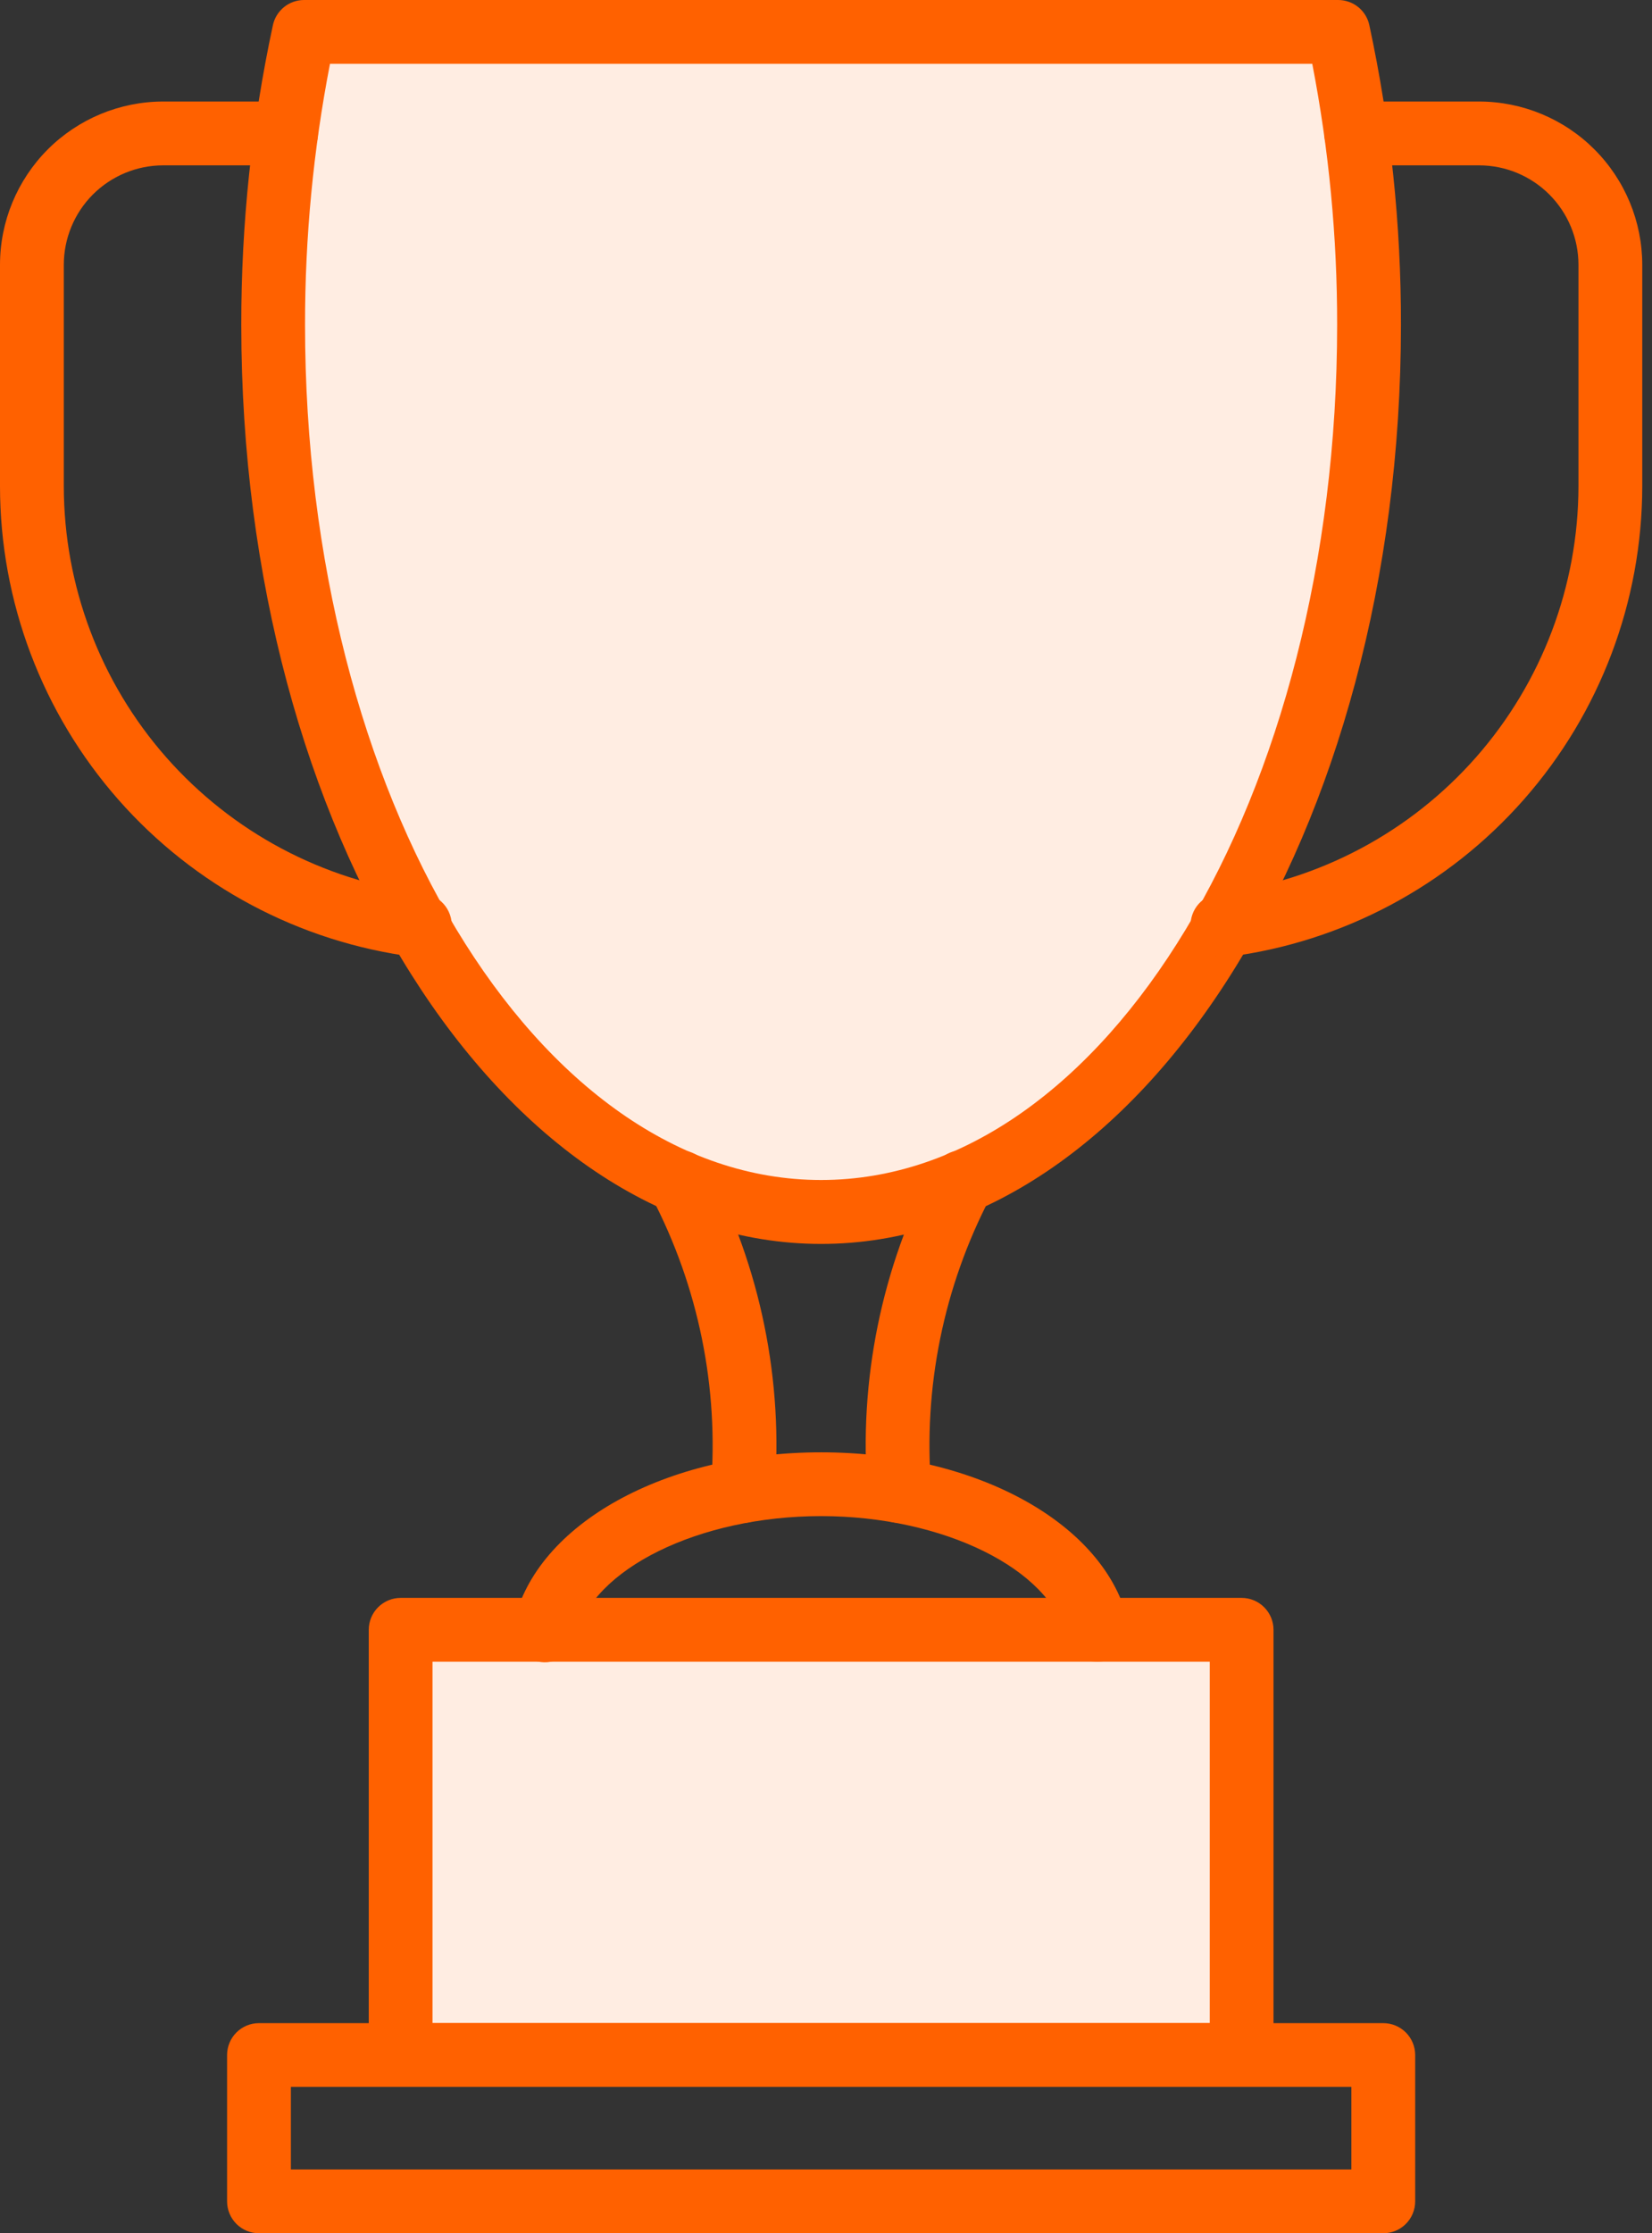 <svg width="37" height="50" viewBox="0 0 37 50" fill="none" xmlns="http://www.w3.org/2000/svg">
<rect x="0" y="0" width="37" height="50" fill="#333333" stroke="none"/>
<path d="M18.5 27.5L15 26.5L11.5 23.5L8.5 19.5L7 14.5L6 7.5V3.5L7 0.5H30V2L30.5 7.5L30 13L28 19.5L25.5 23.5L22 26.5L18.5 27.5Z" fill="#FFEDE2"/>
<path d="M27.5 36.5H9.5V46L28 45.5L27.5 36.5Z" fill="#FFEDE2"/>
<path d="M27.809 46.724H8.973C8.784 46.724 8.602 46.649 8.468 46.515C8.334 46.381 8.259 46.199 8.259 46.01V36.49C8.259 36.3 8.334 36.119 8.468 35.985C8.602 35.851 8.784 35.775 8.973 35.775H27.809C27.998 35.775 28.18 35.851 28.314 35.985C28.448 36.119 28.523 36.3 28.523 36.49V46.01C28.523 46.199 28.448 46.381 28.314 46.515C28.18 46.649 27.998 46.724 27.809 46.724ZM9.687 45.295H27.095V37.204H9.687V45.295Z" fill="#FF6100"/>
<path d="M30.982 50H5.8C5.611 50 5.429 49.925 5.295 49.791C5.161 49.657 5.086 49.475 5.086 49.286V46.01C5.086 45.821 5.161 45.639 5.295 45.505C5.429 45.371 5.611 45.296 5.8 45.296H30.982C31.171 45.296 31.353 45.371 31.487 45.505C31.621 45.639 31.696 45.821 31.696 46.01V49.286C31.696 49.475 31.621 49.657 31.487 49.791C31.353 49.925 31.171 50 30.982 50ZM6.515 48.572H30.267V46.724H6.515V48.572Z" fill="#FF6100"/>
<path d="M18.391 27.85C11.23 27.85 5.404 18.621 5.404 7.279C5.401 5.022 5.638 2.771 6.112 0.564C6.146 0.405 6.234 0.262 6.361 0.159C6.488 0.056 6.647 0 6.81 0H29.971C30.135 4.39847e-05 30.293 0.056 30.42 0.158C30.547 0.261 30.635 0.403 30.669 0.563C31.144 2.769 31.381 5.02 31.377 7.277C31.377 18.621 25.552 27.85 18.391 27.85ZM7.391 1.429C7.017 3.355 6.83 5.314 6.832 7.276C6.832 17.833 12.017 26.419 18.39 26.419C24.763 26.419 29.948 17.831 29.948 7.276C29.951 5.314 29.764 3.355 29.391 1.429H7.391Z" fill="#FF6100"/>
<path d="M16.635 34.096H16.58C16.392 34.082 16.216 33.993 16.093 33.849C15.969 33.705 15.908 33.518 15.922 33.33C16.105 31.072 15.645 28.809 14.596 26.802C14.508 26.634 14.49 26.438 14.546 26.257C14.602 26.076 14.727 25.925 14.895 25.836C15.063 25.748 15.259 25.73 15.44 25.786C15.621 25.842 15.772 25.968 15.86 26.135C17.035 28.381 17.55 30.913 17.347 33.439C17.332 33.618 17.251 33.785 17.119 33.906C16.988 34.028 16.815 34.096 16.635 34.096Z" fill="#FF6100"/>
<path d="M20.146 34.096C19.966 34.097 19.792 34.029 19.66 33.907C19.527 33.785 19.446 33.617 19.432 33.437C19.229 30.911 19.744 28.379 20.918 26.133C21.007 25.966 21.158 25.84 21.339 25.784C21.52 25.728 21.716 25.746 21.884 25.834C22.051 25.923 22.177 26.074 22.233 26.255C22.289 26.436 22.271 26.632 22.183 26.8C21.133 28.807 20.674 31.07 20.856 33.328C20.871 33.517 20.809 33.703 20.686 33.847C20.563 33.991 20.387 34.08 20.198 34.094L20.146 34.096Z" fill="#FF6100"/>
<path d="M24.575 37.205C24.413 37.205 24.256 37.15 24.13 37.049C24.003 36.948 23.915 36.807 23.879 36.649C23.533 35.132 21.124 33.944 18.39 33.944C15.657 33.944 13.248 35.132 12.902 36.649C12.882 36.742 12.845 36.83 12.791 36.908C12.737 36.986 12.668 37.053 12.588 37.104C12.509 37.156 12.419 37.19 12.326 37.207C12.233 37.223 12.137 37.221 12.044 37.2C11.952 37.179 11.864 37.14 11.787 37.084C11.71 37.029 11.645 36.959 11.595 36.879C11.545 36.798 11.512 36.708 11.497 36.614C11.482 36.521 11.486 36.425 11.509 36.333C12.009 34.118 14.905 32.516 18.39 32.516C21.876 32.516 24.77 34.121 25.272 36.333C25.296 36.437 25.295 36.546 25.271 36.651C25.247 36.755 25.2 36.853 25.133 36.937C25.066 37.02 24.981 37.088 24.884 37.135C24.788 37.181 24.682 37.205 24.575 37.205Z" fill="#FF6100"/>
<path d="M9.357 21.429C9.327 21.429 9.297 21.427 9.266 21.423C6.706 21.091 4.354 19.839 2.649 17.901C0.944 15.962 0.002 13.469 0 10.888V5.929C0 4.961 0.385 4.032 1.069 3.346C1.754 2.661 2.682 2.275 3.651 2.273H6.408C6.597 2.273 6.779 2.349 6.913 2.483C7.047 2.617 7.122 2.798 7.122 2.988C7.122 3.177 7.047 3.359 6.913 3.493C6.779 3.627 6.597 3.702 6.408 3.702H3.651C3.061 3.703 2.496 3.939 2.079 4.356C1.663 4.774 1.429 5.339 1.429 5.929V10.886C1.431 13.119 2.246 15.276 3.721 16.953C5.197 18.63 7.231 19.713 9.446 20.001C9.636 20.012 9.813 20.099 9.938 20.241C10.064 20.384 10.128 20.57 10.116 20.759C10.104 20.949 10.018 21.126 9.875 21.252C9.733 21.377 9.547 21.441 9.357 21.429Z" fill="#FF6100"/>
<path d="M27.424 21.429C27.235 21.441 27.049 21.377 26.906 21.252C26.764 21.126 26.677 20.949 26.666 20.759C26.654 20.57 26.718 20.384 26.843 20.241C26.969 20.099 27.146 20.012 27.335 20.001C29.55 19.713 31.585 18.63 33.06 16.953C34.535 15.276 35.35 13.119 35.353 10.886V5.929C35.353 5.339 35.119 4.774 34.702 4.356C34.286 3.939 33.721 3.703 33.131 3.702H30.374C30.184 3.702 30.003 3.627 29.869 3.493C29.735 3.359 29.659 3.177 29.659 2.988C29.659 2.798 29.735 2.617 29.869 2.483C30.003 2.349 30.184 2.273 30.374 2.273H33.131C34.099 2.275 35.028 2.661 35.712 3.346C36.397 4.032 36.781 4.961 36.782 5.929V10.886C36.779 13.467 35.837 15.96 34.132 17.898C32.427 19.837 30.075 21.089 27.515 21.421C27.485 21.426 27.455 21.428 27.424 21.429Z" fill="#FF6100"/>
</svg>
